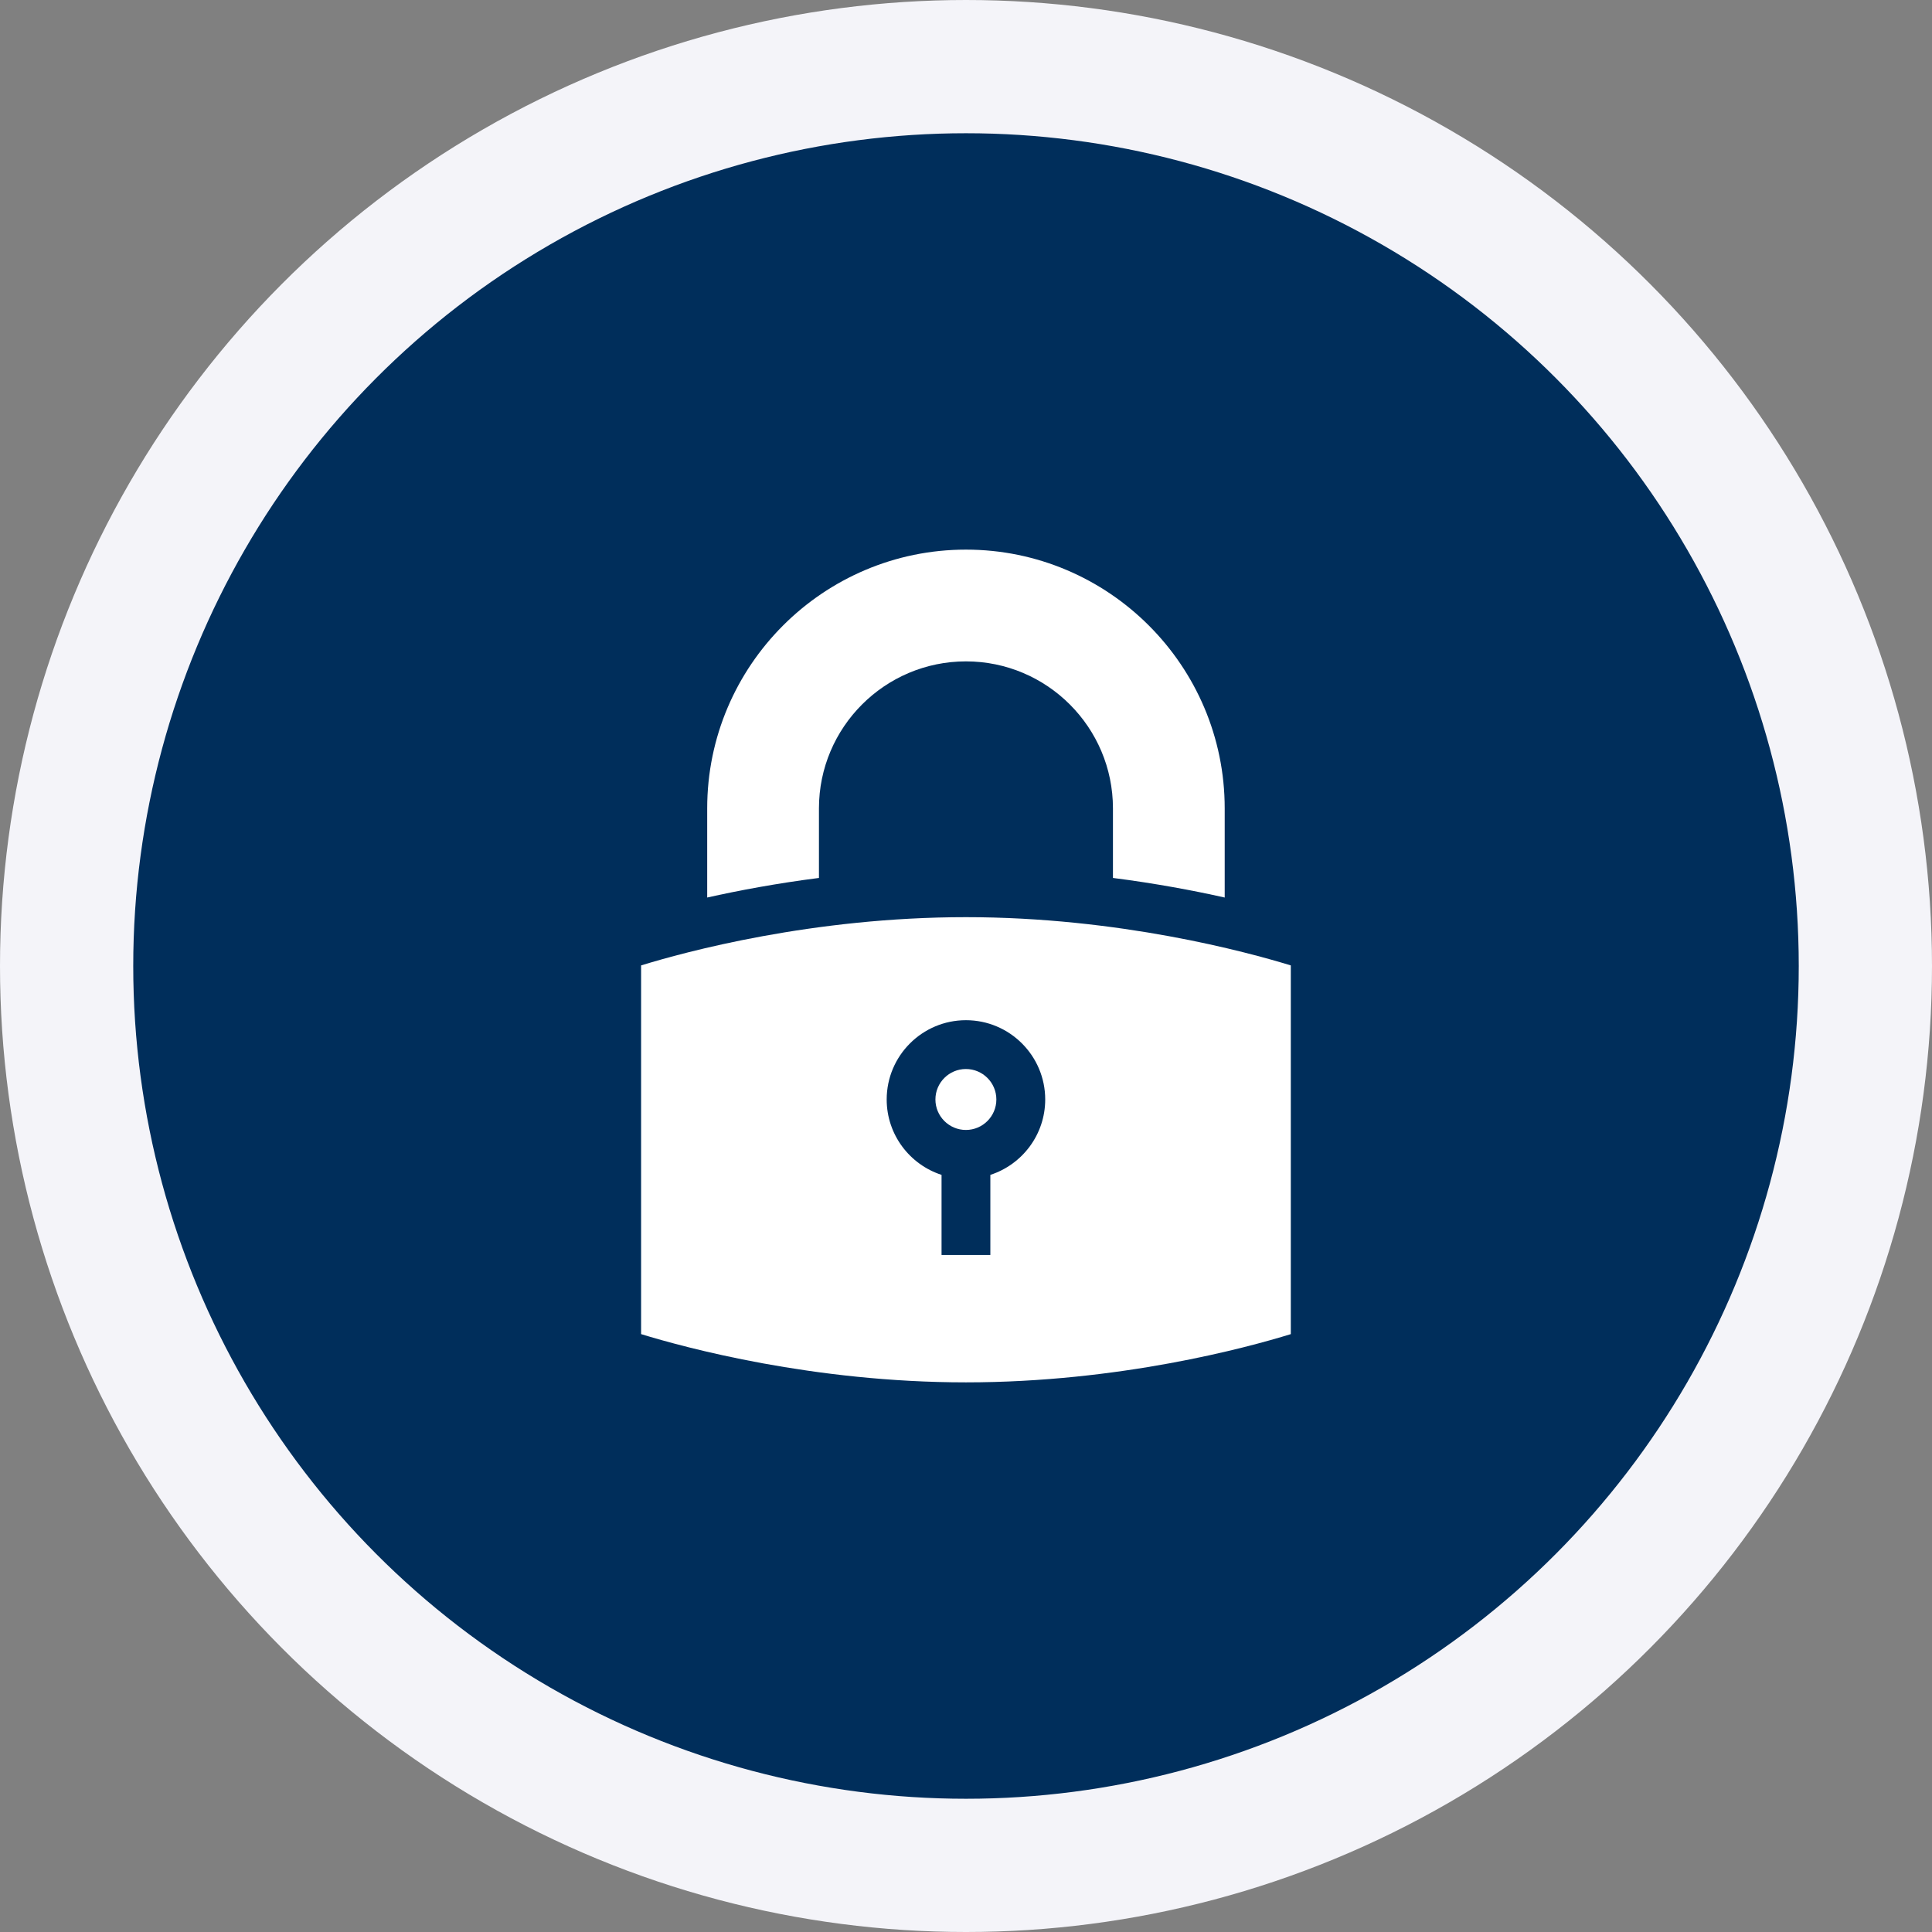 <svg width="116" height="116" viewBox="0 0 116 116" fill="none" xmlns="http://www.w3.org/2000/svg">
<rect x="0" y="0" width="116" height="116" fill="#808080" stroke="none"/>
<circle cx="58" cy="58" r="54" fill="#002E5B" stroke="#F4F4F9" stroke-width="8"/>
<path d="M42.461 53.889C44.35 53.466 46.62 53.039 49.171 52.713V48.536C49.171 43.669 53.13 39.71 57.997 39.71C62.864 39.71 66.823 43.669 66.823 48.536V52.713C69.374 53.039 71.644 53.466 73.533 53.889V48.536C73.533 39.969 66.564 33 57.997 33C49.43 33 42.461 39.969 42.461 48.536V53.889Z" fill="white"/>
<path d="M57.994 64.185C56.985 64.185 56.164 65.005 56.164 66.014C56.164 67.023 56.985 67.844 57.994 67.844C59.002 67.844 59.823 67.023 59.823 66.014C59.823 65.005 59.002 64.185 57.994 64.185Z" fill="white"/>
<path d="M57.997 55.068C48.79 55.068 41.12 57.155 38.492 57.965V80.102C41.124 80.911 48.81 82.999 57.997 82.999C67.204 82.999 74.874 80.913 77.502 80.103V57.965C74.87 57.157 67.184 55.068 57.997 55.068ZM59.462 70.541V75.349H56.532V70.541C54.623 69.922 53.238 68.127 53.238 66.014C53.238 63.389 55.373 61.254 57.997 61.254C60.621 61.254 62.756 63.389 62.756 66.014C62.756 68.127 61.372 69.922 59.462 70.541Z" fill="white"/>
</svg>
